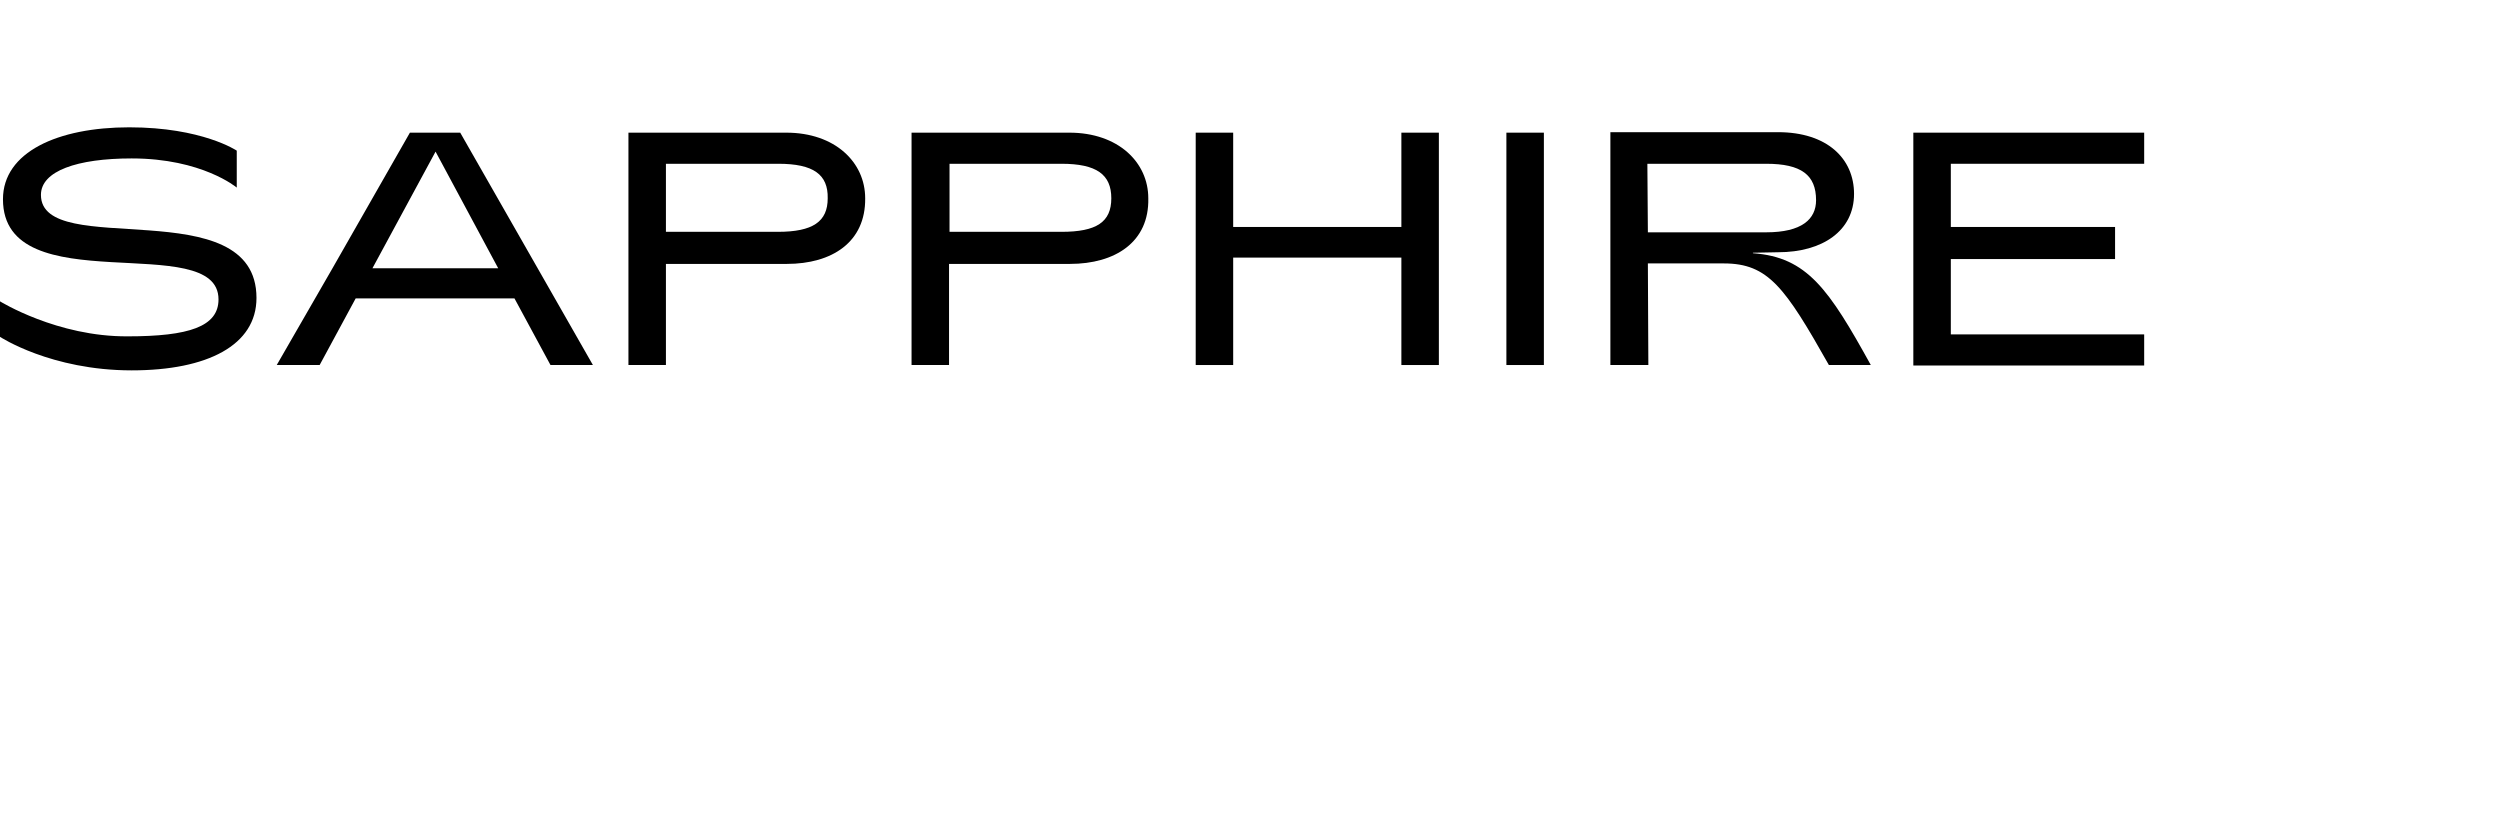<?xml version="1.0" encoding="UTF-8"?>
<svg xmlns="http://www.w3.org/2000/svg" width="216" height="72" viewBox="0 0 216 72" fill="none">
  <path d="M103.309 31.538H106.547V22.256H121.079V31.538H124.318V11.462H121.079V19.61H106.547V11.462H103.309V31.538Z" fill="black"></path>
  <path d="M130.152 31.538H133.391V11.462H130.152V31.538Z" fill="black"></path>
  <path d="M165.312 31.58H185.257V28.892H168.551V22.382H182.742V19.61H168.551V14.15H185.257V11.462H165.312V31.58Z" fill="black"></path>
  <path d="M3.537 16.838C3.537 14.78 6.648 13.688 11.379 13.688C17.473 13.688 20.456 16.208 20.456 16.208V13.016C20.456 13.016 17.473 11 11.165 11C4.986 11 0.256 13.142 0.256 17.216C0.256 26.246 18.879 19.778 18.879 25.868C18.879 28.22 16.322 29.06 11.037 29.06C4.943 29.102 0 26.036 0 26.036V29.102C0 29.102 4.389 32 11.379 32C17.941 32 22.16 29.816 22.16 25.742C22.16 16.376 3.537 22.508 3.537 16.838Z" fill="black"></path>
  <path fill-rule="evenodd" clip-rule="evenodd" d="M92.438 22.802H82.039H81.997V31.538H78.758V22.802V18.35V11.462H92.395C96.614 11.462 99.213 14.024 99.213 17.132C99.299 20.912 96.358 22.802 92.438 22.802ZM82.039 18.35V14.15H91.713C94.739 14.15 96.017 15.074 96.017 17.132C96.017 19.19 94.739 20.03 91.713 20.03H82.039V18.35Z" fill="black"></path>
  <path fill-rule="evenodd" clip-rule="evenodd" d="M67.977 22.802H57.578H57.536V31.538H54.297V22.802V18.392V11.462H67.934C72.153 11.462 74.752 14.024 74.752 17.132C74.795 20.912 71.897 22.802 67.977 22.802ZM67.252 14.15H57.536V20.03H67.21C70.235 20.03 71.514 19.148 71.514 17.132C71.556 15.074 70.278 14.15 67.252 14.15Z" fill="black"></path>
  <path d="M47.562 31.538H51.227L39.763 11.462H35.416L28.726 23.18L23.91 31.538H27.618L30.729 25.784H44.451L47.562 31.538ZM32.178 23.18L37.633 13.1L43.045 23.18H32.178Z" fill="black"></path>
  <path d="M139.137 31.538H142.418L142.376 22.76H148.938C152.774 22.76 154.223 24.818 158.016 31.538H161.638C158.016 24.986 156.14 22.214 151.453 21.878V21.836L153.626 21.794C157.462 21.794 160.189 19.946 160.189 16.754C160.189 13.688 157.845 11.42 153.626 11.42H139.137V31.538ZM142.376 20.03L142.333 14.15H152.603C155.629 14.15 156.908 15.116 156.908 17.3C156.908 18.938 155.672 20.072 152.603 20.072H142.376V20.03Z" fill="black"></path>
</svg>
